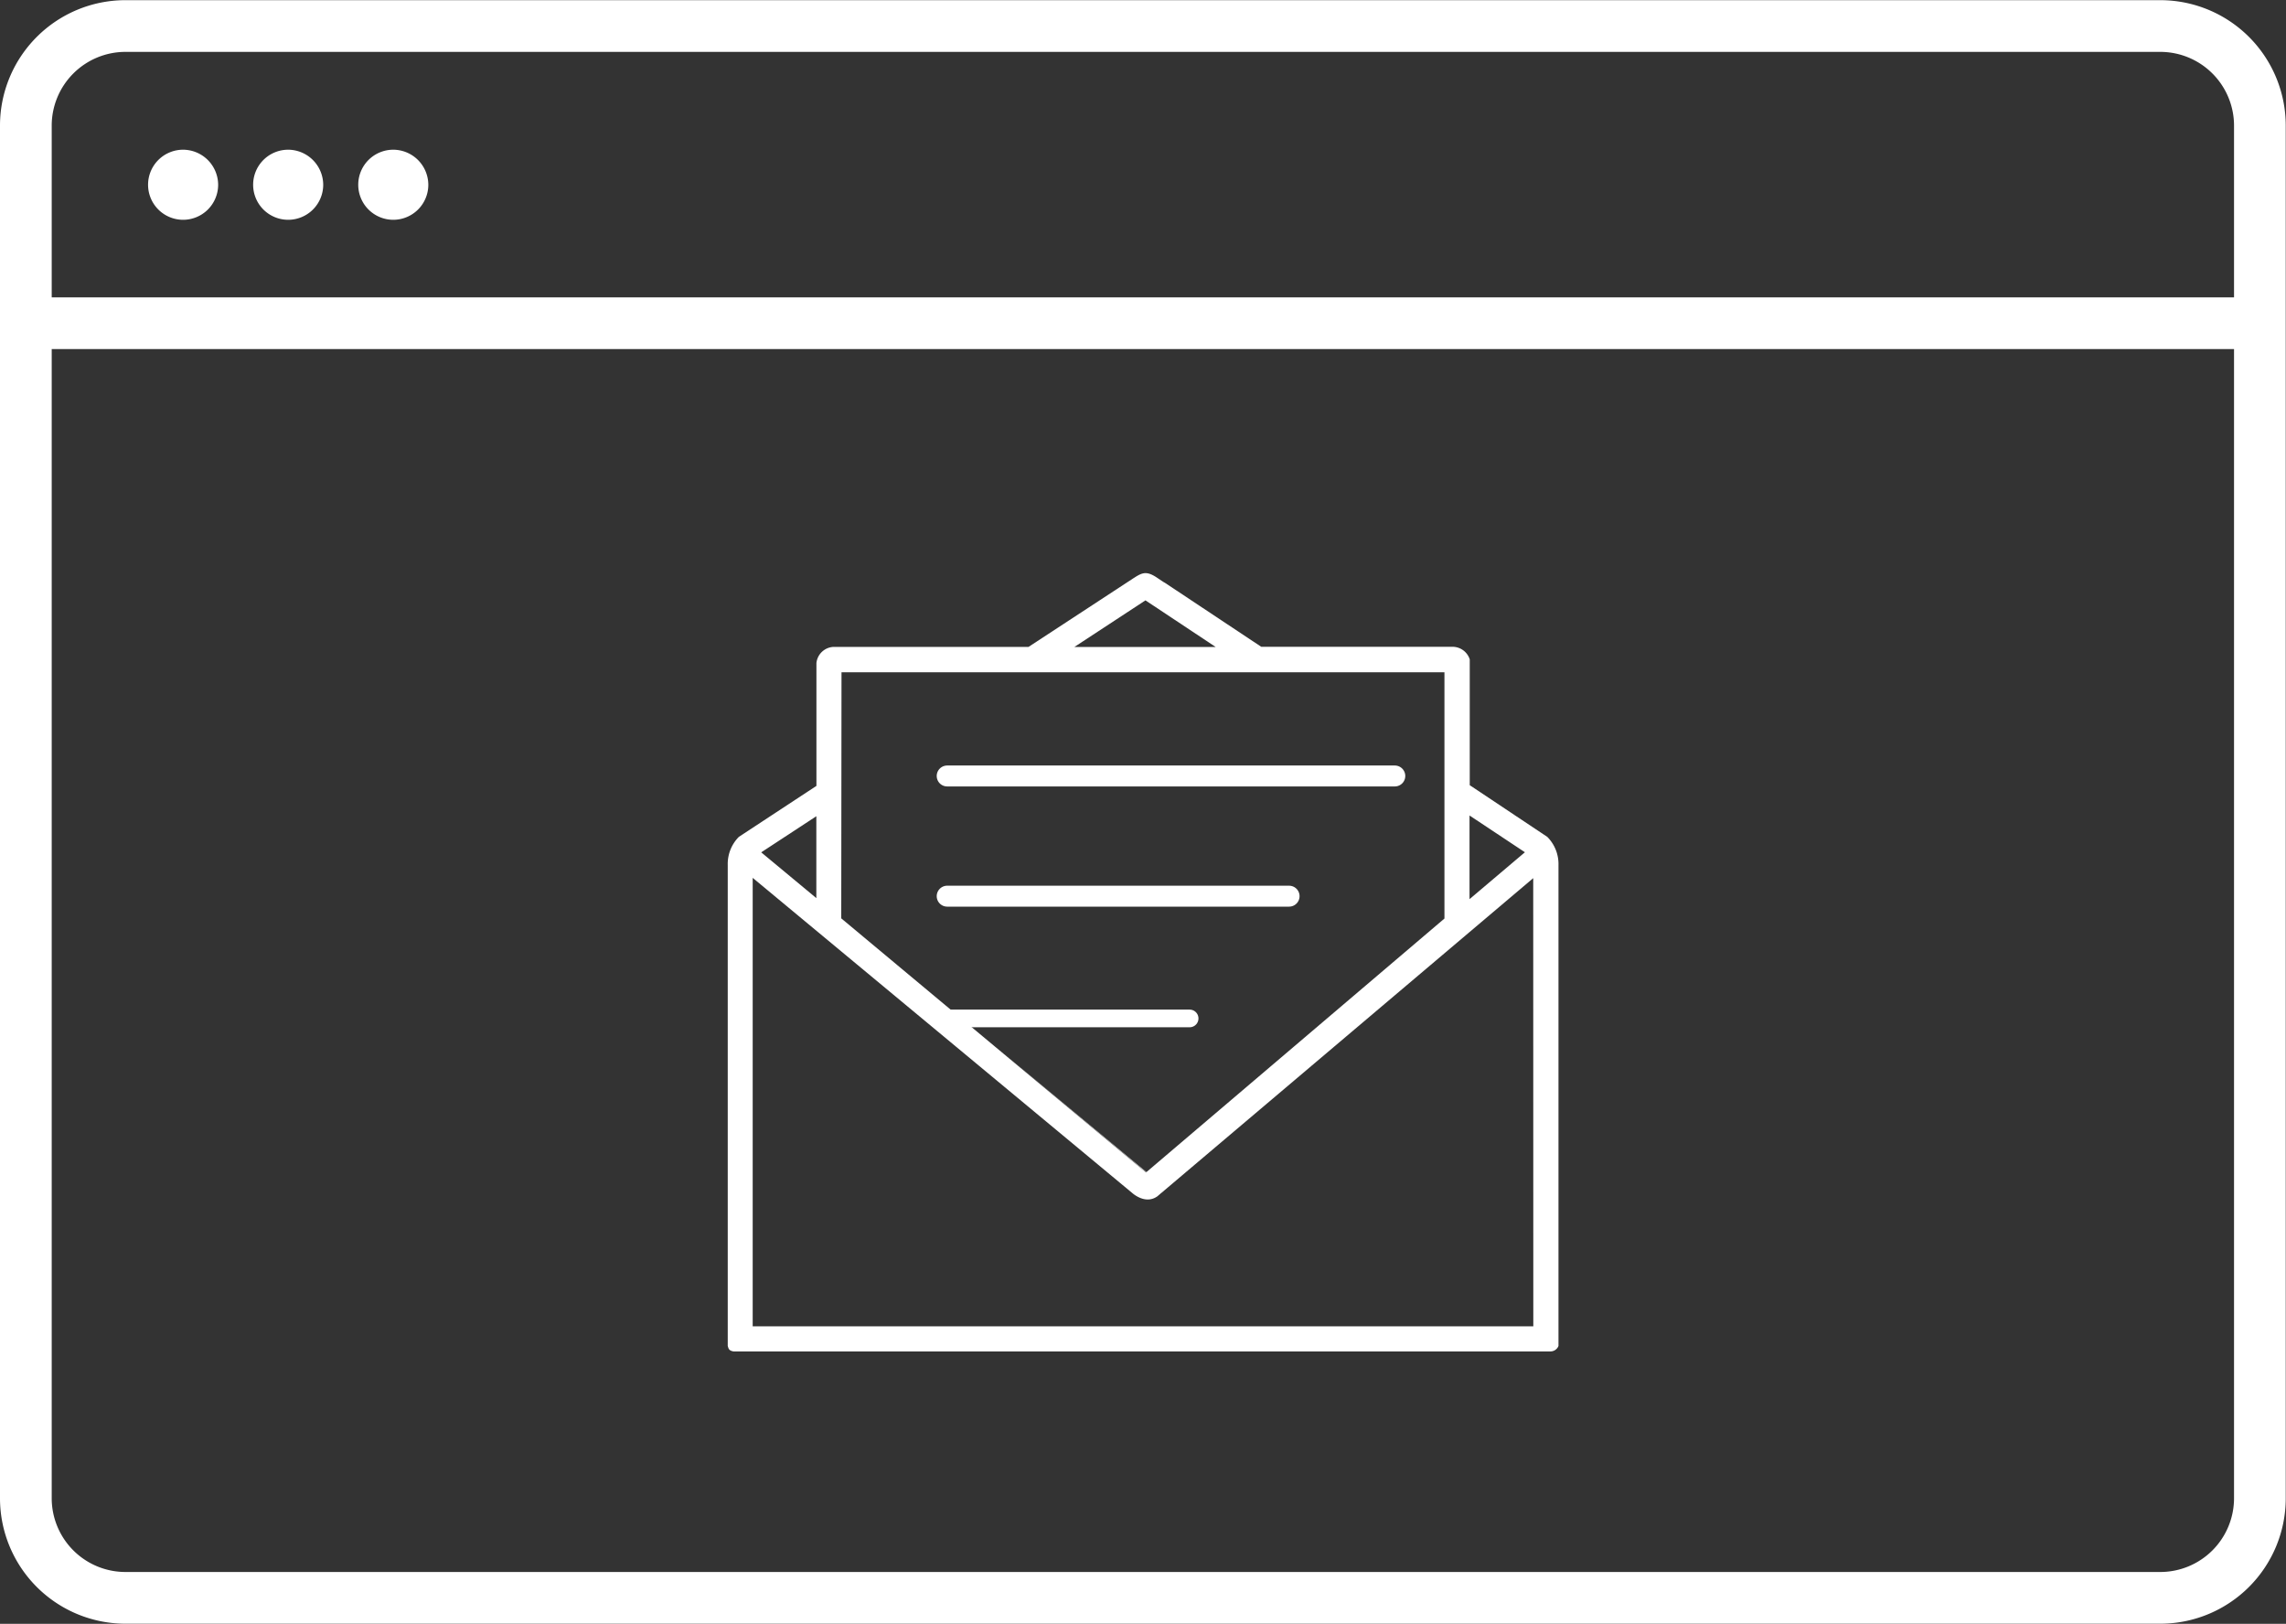 <svg xmlns="http://www.w3.org/2000/svg" viewBox="0 0 530.46 376.8"><rect x="0" y="0" width="530.46" height="376.8" fill="#333333" stroke="none"/><defs><style>.cls-1,.cls-3,.cls-4{fill:none;stroke:#fff;stroke-linecap:round;}.cls-1{stroke-linejoin:round;stroke-width:12px;}.cls-2{fill:#fff;}.cls-3,.cls-4{stroke-miterlimit:10;}.cls-3{stroke-width:4.86px;}.cls-4{stroke-width:4.1px;}</style></defs><title>Asset 13</title><g id="Layer_2" data-name="Layer 2"><g id="Layer_2-2" data-name="Layer 2"><path class="cls-1" d="M6,347.77a23.12,23.12,0,0,0,23,23h472.4a23.12,23.12,0,0,0,23-23l0-318.73a23.12,23.12,0,0,0-23-23H29A23.12,23.12,0,0,0,6,29Z"/><line class="cls-1" x1="6.23" y1="75" x2="524.23" y2="75"/><path class="cls-2" d="M91.26,40.16a2.71,2.71,0,1,1-2.71,2.71A2.68,2.68,0,0,1,91.26,40.16Z"/><path class="cls-2" d="M66.87,40.16a2.71,2.71,0,1,1-2.71,2.71A2.68,2.68,0,0,1,66.87,40.16Z"/><path class="cls-2" d="M42.49,40.16a2.71,2.71,0,1,1-2.71,2.71A2.68,2.68,0,0,1,42.49,40.16Z"/><path class="cls-2" d="M91.26,34.74a8.13,8.13,0,1,0,8.13,8.13A8.17,8.17,0,0,0,91.26,34.74Z"/><path class="cls-2" d="M66.87,34.74A8.13,8.13,0,1,0,75,42.87,8.17,8.17,0,0,0,66.87,34.74Z"/><path class="cls-2" d="M42.49,34.74a8.13,8.13,0,1,0,8.13,8.13A8.17,8.17,0,0,0,42.49,34.74Z"/><polygon class="cls-2" points="265.96 272.05 266.04 271.99 230.98 242.88 265.96 272.05"/><path class="cls-2" d="M270,135.06l-1.76-1.17c-2.26-1.43-3.22-1-5.13.22l-24.44,16h-45.3a4.18,4.18,0,0,0-3.92,3.74v28.51l-18,11.83a8.93,8.93,0,0,0-2.58,6.53v111.6c.18.52.18,1.09,1.35,1.27H359.81a2,2,0,0,0,1.83-1.27V200.74a8.93,8.93,0,0,0-2.59-6.54l-18-12V153a4.21,4.21,0,0,0-3.74-2.91H292.68l-22.34-14.84M341,189.23l12.85,8.53L341,208.64Zm-75.2-49.92,16.3,10.82H249.3ZM195.27,156H335.18v57.14L266,272h0l-.08.07h0l-35-29.18-35.71-29.79Zm-5.84,33.4v19l-12.79-10.62ZM355.8,307.76H174.66V203.7l52.61,43.68,35.32,29.33h0l0,0,.46.38c1,.74,3.28,2.09,5.51.51l.65-.55h0a2.53,2.53,0,0,1,.33-.28l86.24-73Z"/><line class="cls-3" x1="219.79" y1="180.06" x2="323.66" y2="180.06"/><line class="cls-3" x1="219.79" y1="207.95" x2="299.13" y2="207.95"/><line class="cls-4" x1="219.79" y1="236.32" x2="276.05" y2="236.32"/></g></g></svg>